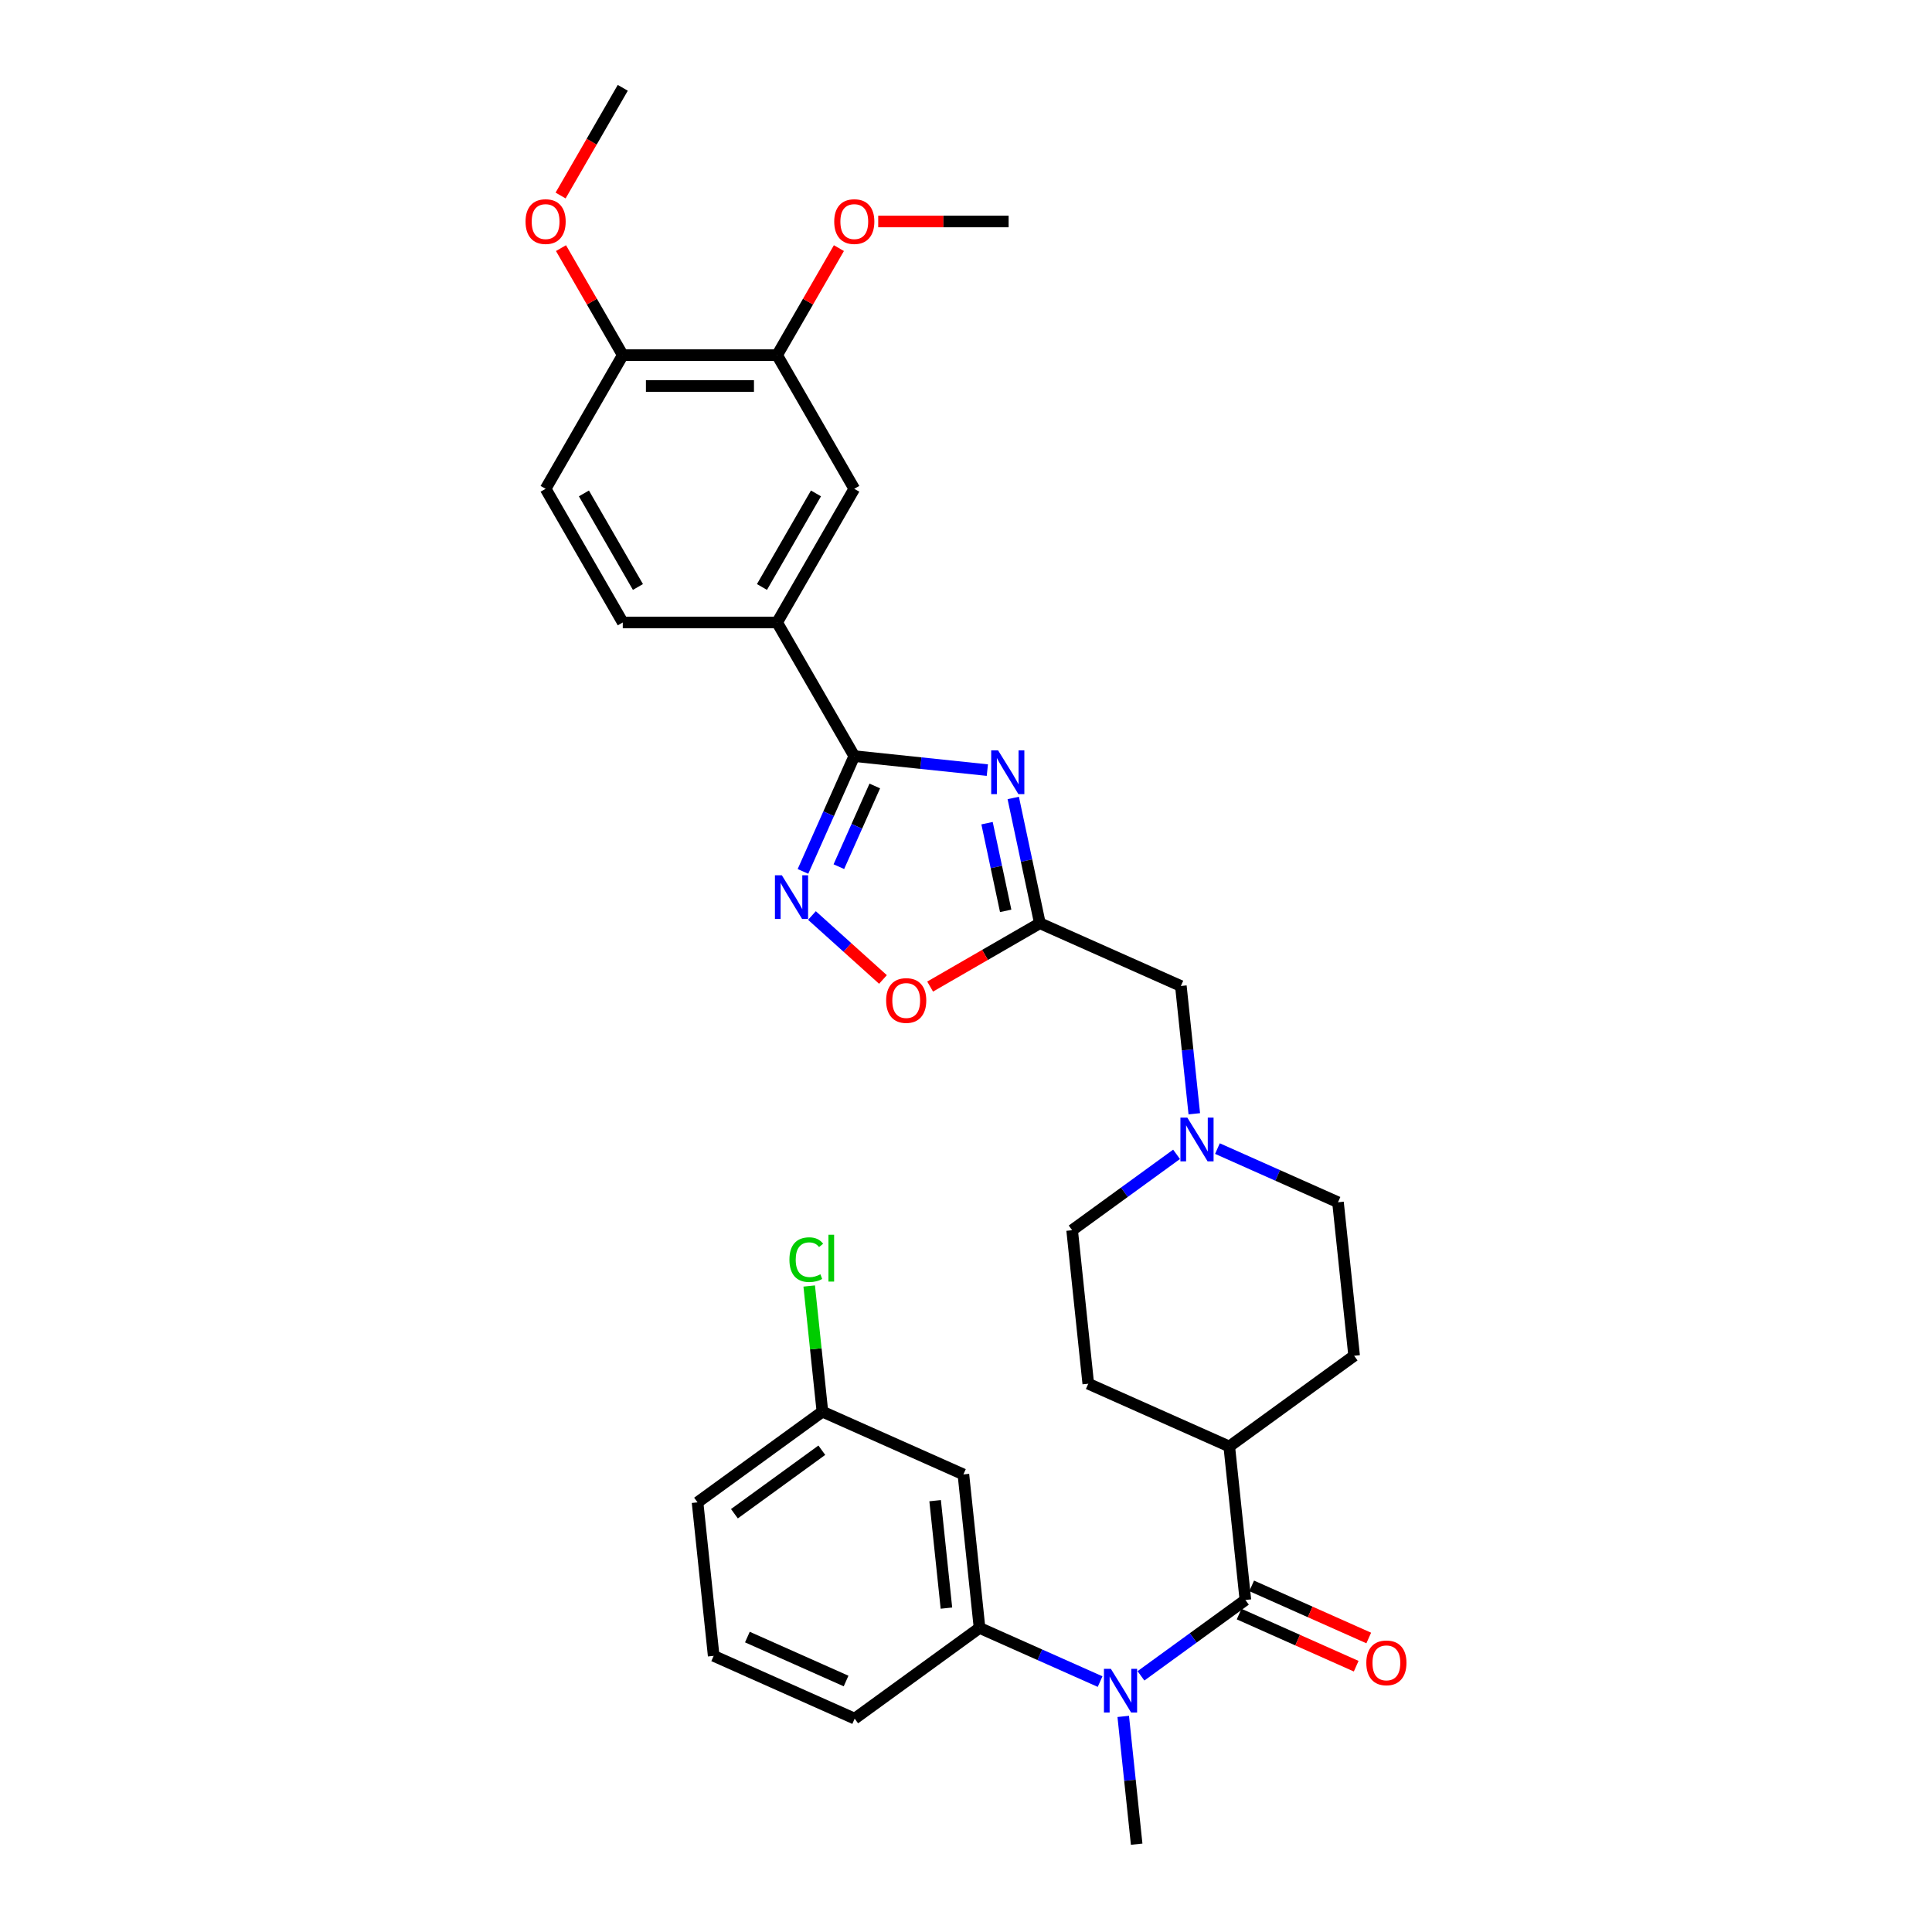 <?xml version='1.0' encoding='iso-8859-1'?>
<svg version='1.1' baseProfile='full'
              xmlns='http://www.w3.org/2000/svg'
                      xmlns:rdkit='http://www.rdkit.org/xml'
                      xmlns:xlink='http://www.w3.org/1999/xlink'
                  xml:space='preserve'
width='1000px' height='1000px' viewBox='0 0 1000 1000'>
<!-- END OF HEADER -->
<rect style='opacity:1.0;fill:#FFFFFF;stroke:none' width='1000' height='1000' x='0' y='0'> </rect>
<path class='bond-0' d='M 511.048,398.607 L 476.613,394.988' style='fill:none;fill-rule:evenodd;stroke:#0000FF;stroke-width:6px;stroke-linecap:butt;stroke-linejoin:miter;stroke-opacity:1' />
<path class='bond-0' d='M 476.613,394.988 L 442.177,391.369' style='fill:none;fill-rule:evenodd;stroke:#000000;stroke-width:6px;stroke-linecap:butt;stroke-linejoin:miter;stroke-opacity:1' />
<path class='bond-2' d='M 524.454,413.028 L 531.344,445.443' style='fill:none;fill-rule:evenodd;stroke:#0000FF;stroke-width:6px;stroke-linecap:butt;stroke-linejoin:miter;stroke-opacity:1' />
<path class='bond-2' d='M 531.344,445.443 L 538.234,477.859' style='fill:none;fill-rule:evenodd;stroke:#000000;stroke-width:6px;stroke-linecap:butt;stroke-linejoin:miter;stroke-opacity:1' />
<path class='bond-2' d='M 510.893,426.074 L 515.716,448.765' style='fill:none;fill-rule:evenodd;stroke:#0000FF;stroke-width:6px;stroke-linecap:butt;stroke-linejoin:miter;stroke-opacity:1' />
<path class='bond-2' d='M 515.716,448.765 L 520.539,471.456' style='fill:none;fill-rule:evenodd;stroke:#000000;stroke-width:6px;stroke-linecap:butt;stroke-linejoin:miter;stroke-opacity:1' />
<path class='bond-1' d='M 442.177,391.369 L 428.894,421.204' style='fill:none;fill-rule:evenodd;stroke:#000000;stroke-width:6px;stroke-linecap:butt;stroke-linejoin:miter;stroke-opacity:1' />
<path class='bond-1' d='M 428.894,421.204 L 415.611,451.039' style='fill:none;fill-rule:evenodd;stroke:#0000FF;stroke-width:6px;stroke-linecap:butt;stroke-linejoin:miter;stroke-opacity:1' />
<path class='bond-1' d='M 452.788,406.818 L 443.49,427.702' style='fill:none;fill-rule:evenodd;stroke:#000000;stroke-width:6px;stroke-linecap:butt;stroke-linejoin:miter;stroke-opacity:1' />
<path class='bond-1' d='M 443.49,427.702 L 434.191,448.587' style='fill:none;fill-rule:evenodd;stroke:#0000FF;stroke-width:6px;stroke-linecap:butt;stroke-linejoin:miter;stroke-opacity:1' />
<path class='bond-7' d='M 442.177,391.369 L 402.235,322.186' style='fill:none;fill-rule:evenodd;stroke:#000000;stroke-width:6px;stroke-linecap:butt;stroke-linejoin:miter;stroke-opacity:1' />
<path class='bond-32' d='M 420.262,473.871 L 438.643,490.422' style='fill:none;fill-rule:evenodd;stroke:#0000FF;stroke-width:6px;stroke-linecap:butt;stroke-linejoin:miter;stroke-opacity:1' />
<path class='bond-32' d='M 438.643,490.422 L 457.025,506.973' style='fill:none;fill-rule:evenodd;stroke:#FF0000;stroke-width:6px;stroke-linecap:butt;stroke-linejoin:miter;stroke-opacity:1' />
<path class='bond-5' d='M 538.234,477.859 L 509.834,494.256' style='fill:none;fill-rule:evenodd;stroke:#000000;stroke-width:6px;stroke-linecap:butt;stroke-linejoin:miter;stroke-opacity:1' />
<path class='bond-5' d='M 509.834,494.256 L 481.434,510.652' style='fill:none;fill-rule:evenodd;stroke:#FF0000;stroke-width:6px;stroke-linecap:butt;stroke-linejoin:miter;stroke-opacity:1' />
<path class='bond-13' d='M 538.234,477.859 L 611.213,510.351' style='fill:none;fill-rule:evenodd;stroke:#000000;stroke-width:6px;stroke-linecap:butt;stroke-linejoin:miter;stroke-opacity:1' />
<path class='bond-3' d='M 644.614,828.142 L 636.264,748.694' style='fill:none;fill-rule:evenodd;stroke:#000000;stroke-width:6px;stroke-linecap:butt;stroke-linejoin:miter;stroke-opacity:1' />
<path class='bond-4' d='M 644.614,828.142 L 617.589,847.778' style='fill:none;fill-rule:evenodd;stroke:#000000;stroke-width:6px;stroke-linecap:butt;stroke-linejoin:miter;stroke-opacity:1' />
<path class='bond-4' d='M 617.589,847.778 L 590.563,867.413' style='fill:none;fill-rule:evenodd;stroke:#0000FF;stroke-width:6px;stroke-linecap:butt;stroke-linejoin:miter;stroke-opacity:1' />
<path class='bond-14' d='M 641.365,835.44 L 671.664,848.93' style='fill:none;fill-rule:evenodd;stroke:#000000;stroke-width:6px;stroke-linecap:butt;stroke-linejoin:miter;stroke-opacity:1' />
<path class='bond-14' d='M 671.664,848.93 L 701.962,862.419' style='fill:none;fill-rule:evenodd;stroke:#FF0000;stroke-width:6px;stroke-linecap:butt;stroke-linejoin:miter;stroke-opacity:1' />
<path class='bond-14' d='M 647.864,820.844 L 678.162,834.334' style='fill:none;fill-rule:evenodd;stroke:#000000;stroke-width:6px;stroke-linecap:butt;stroke-linejoin:miter;stroke-opacity:1' />
<path class='bond-14' d='M 678.162,834.334 L 708.46,847.824' style='fill:none;fill-rule:evenodd;stroke:#FF0000;stroke-width:6px;stroke-linecap:butt;stroke-linejoin:miter;stroke-opacity:1' />
<path class='bond-6' d='M 569.409,870.389 L 538.208,856.497' style='fill:none;fill-rule:evenodd;stroke:#0000FF;stroke-width:6px;stroke-linecap:butt;stroke-linejoin:miter;stroke-opacity:1' />
<path class='bond-6' d='M 538.208,856.497 L 507.007,842.605' style='fill:none;fill-rule:evenodd;stroke:#000000;stroke-width:6px;stroke-linecap:butt;stroke-linejoin:miter;stroke-opacity:1' />
<path class='bond-26' d='M 581.385,888.407 L 584.86,921.476' style='fill:none;fill-rule:evenodd;stroke:#0000FF;stroke-width:6px;stroke-linecap:butt;stroke-linejoin:miter;stroke-opacity:1' />
<path class='bond-26' d='M 584.86,921.476 L 588.336,954.545' style='fill:none;fill-rule:evenodd;stroke:#000000;stroke-width:6px;stroke-linecap:butt;stroke-linejoin:miter;stroke-opacity:1' />
<path class='bond-10' d='M 507.007,842.605 L 498.657,763.158' style='fill:none;fill-rule:evenodd;stroke:#000000;stroke-width:6px;stroke-linecap:butt;stroke-linejoin:miter;stroke-opacity:1' />
<path class='bond-10' d='M 489.865,832.358 L 484.02,776.745' style='fill:none;fill-rule:evenodd;stroke:#000000;stroke-width:6px;stroke-linecap:butt;stroke-linejoin:miter;stroke-opacity:1' />
<path class='bond-27' d='M 507.007,842.605 L 442.378,889.561' style='fill:none;fill-rule:evenodd;stroke:#000000;stroke-width:6px;stroke-linecap:butt;stroke-linejoin:miter;stroke-opacity:1' />
<path class='bond-9' d='M 402.235,322.186 L 442.177,253.003' style='fill:none;fill-rule:evenodd;stroke:#000000;stroke-width:6px;stroke-linecap:butt;stroke-linejoin:miter;stroke-opacity:1' />
<path class='bond-9' d='M 394.39,303.82 L 422.349,255.392' style='fill:none;fill-rule:evenodd;stroke:#000000;stroke-width:6px;stroke-linecap:butt;stroke-linejoin:miter;stroke-opacity:1' />
<path class='bond-16' d='M 402.235,322.186 L 322.349,322.186' style='fill:none;fill-rule:evenodd;stroke:#000000;stroke-width:6px;stroke-linecap:butt;stroke-linejoin:miter;stroke-opacity:1' />
<path class='bond-8' d='M 618.165,576.49 L 614.689,543.42' style='fill:none;fill-rule:evenodd;stroke:#0000FF;stroke-width:6px;stroke-linecap:butt;stroke-linejoin:miter;stroke-opacity:1' />
<path class='bond-8' d='M 614.689,543.42 L 611.213,510.351' style='fill:none;fill-rule:evenodd;stroke:#000000;stroke-width:6px;stroke-linecap:butt;stroke-linejoin:miter;stroke-opacity:1' />
<path class='bond-20' d='M 608.987,597.483 L 581.961,617.119' style='fill:none;fill-rule:evenodd;stroke:#0000FF;stroke-width:6px;stroke-linecap:butt;stroke-linejoin:miter;stroke-opacity:1' />
<path class='bond-20' d='M 581.961,617.119 L 554.935,636.754' style='fill:none;fill-rule:evenodd;stroke:#000000;stroke-width:6px;stroke-linecap:butt;stroke-linejoin:miter;stroke-opacity:1' />
<path class='bond-21' d='M 630.14,594.508 L 661.341,608.399' style='fill:none;fill-rule:evenodd;stroke:#0000FF;stroke-width:6px;stroke-linecap:butt;stroke-linejoin:miter;stroke-opacity:1' />
<path class='bond-21' d='M 661.341,608.399 L 692.543,622.291' style='fill:none;fill-rule:evenodd;stroke:#000000;stroke-width:6px;stroke-linecap:butt;stroke-linejoin:miter;stroke-opacity:1' />
<path class='bond-11' d='M 442.177,253.003 L 402.235,183.82' style='fill:none;fill-rule:evenodd;stroke:#000000;stroke-width:6px;stroke-linecap:butt;stroke-linejoin:miter;stroke-opacity:1' />
<path class='bond-22' d='M 498.657,763.158 L 425.678,730.665' style='fill:none;fill-rule:evenodd;stroke:#000000;stroke-width:6px;stroke-linecap:butt;stroke-linejoin:miter;stroke-opacity:1' />
<path class='bond-23' d='M 402.235,183.82 L 418.226,156.123' style='fill:none;fill-rule:evenodd;stroke:#000000;stroke-width:6px;stroke-linecap:butt;stroke-linejoin:miter;stroke-opacity:1' />
<path class='bond-23' d='M 418.226,156.123 L 434.217,128.426' style='fill:none;fill-rule:evenodd;stroke:#FF0000;stroke-width:6px;stroke-linecap:butt;stroke-linejoin:miter;stroke-opacity:1' />
<path class='bond-34' d='M 402.235,183.82 L 322.349,183.82' style='fill:none;fill-rule:evenodd;stroke:#000000;stroke-width:6px;stroke-linecap:butt;stroke-linejoin:miter;stroke-opacity:1' />
<path class='bond-34' d='M 390.252,199.797 L 334.332,199.797' style='fill:none;fill-rule:evenodd;stroke:#000000;stroke-width:6px;stroke-linecap:butt;stroke-linejoin:miter;stroke-opacity:1' />
<path class='bond-12' d='M 636.264,748.694 L 700.893,701.739' style='fill:none;fill-rule:evenodd;stroke:#000000;stroke-width:6px;stroke-linecap:butt;stroke-linejoin:miter;stroke-opacity:1' />
<path class='bond-33' d='M 636.264,748.694 L 563.285,716.202' style='fill:none;fill-rule:evenodd;stroke:#000000;stroke-width:6px;stroke-linecap:butt;stroke-linejoin:miter;stroke-opacity:1' />
<path class='bond-15' d='M 322.349,183.82 L 282.407,253.003' style='fill:none;fill-rule:evenodd;stroke:#000000;stroke-width:6px;stroke-linecap:butt;stroke-linejoin:miter;stroke-opacity:1' />
<path class='bond-25' d='M 322.349,183.82 L 306.358,156.123' style='fill:none;fill-rule:evenodd;stroke:#000000;stroke-width:6px;stroke-linecap:butt;stroke-linejoin:miter;stroke-opacity:1' />
<path class='bond-25' d='M 306.358,156.123 L 290.367,128.426' style='fill:none;fill-rule:evenodd;stroke:#FF0000;stroke-width:6px;stroke-linecap:butt;stroke-linejoin:miter;stroke-opacity:1' />
<path class='bond-17' d='M 322.349,322.186 L 282.407,253.003' style='fill:none;fill-rule:evenodd;stroke:#000000;stroke-width:6px;stroke-linecap:butt;stroke-linejoin:miter;stroke-opacity:1' />
<path class='bond-17' d='M 330.194,303.82 L 302.235,255.392' style='fill:none;fill-rule:evenodd;stroke:#000000;stroke-width:6px;stroke-linecap:butt;stroke-linejoin:miter;stroke-opacity:1' />
<path class='bond-18' d='M 563.285,716.202 L 554.935,636.754' style='fill:none;fill-rule:evenodd;stroke:#000000;stroke-width:6px;stroke-linecap:butt;stroke-linejoin:miter;stroke-opacity:1' />
<path class='bond-19' d='M 700.893,701.739 L 692.543,622.291' style='fill:none;fill-rule:evenodd;stroke:#000000;stroke-width:6px;stroke-linecap:butt;stroke-linejoin:miter;stroke-opacity:1' />
<path class='bond-24' d='M 425.678,730.665 L 422.26,698.147' style='fill:none;fill-rule:evenodd;stroke:#000000;stroke-width:6px;stroke-linecap:butt;stroke-linejoin:miter;stroke-opacity:1' />
<path class='bond-24' d='M 422.26,698.147 L 418.842,665.629' style='fill:none;fill-rule:evenodd;stroke:#00CC00;stroke-width:6px;stroke-linecap:butt;stroke-linejoin:miter;stroke-opacity:1' />
<path class='bond-35' d='M 425.678,730.665 L 361.049,777.621' style='fill:none;fill-rule:evenodd;stroke:#000000;stroke-width:6px;stroke-linecap:butt;stroke-linejoin:miter;stroke-opacity:1' />
<path class='bond-35' d='M 425.374,750.634 L 380.134,783.503' style='fill:none;fill-rule:evenodd;stroke:#000000;stroke-width:6px;stroke-linecap:butt;stroke-linejoin:miter;stroke-opacity:1' />
<path class='bond-30' d='M 454.56,114.637 L 488.311,114.637' style='fill:none;fill-rule:evenodd;stroke:#FF0000;stroke-width:6px;stroke-linecap:butt;stroke-linejoin:miter;stroke-opacity:1' />
<path class='bond-30' d='M 488.311,114.637 L 522.063,114.637' style='fill:none;fill-rule:evenodd;stroke:#000000;stroke-width:6px;stroke-linecap:butt;stroke-linejoin:miter;stroke-opacity:1' />
<path class='bond-31' d='M 290.164,101.201 L 306.257,73.328' style='fill:none;fill-rule:evenodd;stroke:#FF0000;stroke-width:6px;stroke-linecap:butt;stroke-linejoin:miter;stroke-opacity:1' />
<path class='bond-31' d='M 306.257,73.328 L 322.349,45.455' style='fill:none;fill-rule:evenodd;stroke:#000000;stroke-width:6px;stroke-linecap:butt;stroke-linejoin:miter;stroke-opacity:1' />
<path class='bond-28' d='M 442.378,889.561 L 369.399,857.068' style='fill:none;fill-rule:evenodd;stroke:#000000;stroke-width:6px;stroke-linecap:butt;stroke-linejoin:miter;stroke-opacity:1' />
<path class='bond-28' d='M 437.93,870.091 L 386.845,847.347' style='fill:none;fill-rule:evenodd;stroke:#000000;stroke-width:6px;stroke-linecap:butt;stroke-linejoin:miter;stroke-opacity:1' />
<path class='bond-29' d='M 369.399,857.068 L 361.049,777.621' style='fill:none;fill-rule:evenodd;stroke:#000000;stroke-width:6px;stroke-linecap:butt;stroke-linejoin:miter;stroke-opacity:1' />
<path  class='atom-0' d='M 516.624 388.407
L 524.038 400.39
Q 524.773 401.572, 525.955 403.713
Q 527.137 405.854, 527.201 405.982
L 527.201 388.407
L 530.205 388.407
L 530.205 411.031
L 527.105 411.031
L 519.149 397.929
Q 518.222 396.396, 517.232 394.638
Q 516.273 392.881, 515.985 392.337
L 515.985 411.031
L 513.046 411.031
L 513.046 388.407
L 516.624 388.407
' fill='#0000FF'/>
<path  class='atom-2' d='M 404.684 453.036
L 412.098 465.019
Q 412.833 466.201, 414.015 468.342
Q 415.197 470.483, 415.261 470.611
L 415.261 453.036
L 418.265 453.036
L 418.265 475.659
L 415.165 475.659
L 407.209 462.558
Q 406.282 461.024, 405.291 459.267
Q 404.333 457.509, 404.045 456.966
L 404.045 475.659
L 401.105 475.659
L 401.105 453.036
L 404.684 453.036
' fill='#0000FF'/>
<path  class='atom-5' d='M 574.985 863.786
L 582.398 875.769
Q 583.133 876.951, 584.316 879.092
Q 585.498 881.233, 585.562 881.361
L 585.562 863.786
L 588.566 863.786
L 588.566 886.409
L 585.466 886.409
L 577.509 873.308
Q 576.583 871.774, 575.592 870.017
Q 574.633 868.259, 574.346 867.716
L 574.346 886.409
L 571.406 886.409
L 571.406 863.786
L 574.985 863.786
' fill='#0000FF'/>
<path  class='atom-6' d='M 458.666 517.865
Q 458.666 512.433, 461.351 509.397
Q 464.035 506.362, 469.052 506.362
Q 474.068 506.362, 476.752 509.397
Q 479.437 512.433, 479.437 517.865
Q 479.437 523.361, 476.721 526.493
Q 474.004 529.592, 469.052 529.592
Q 464.067 529.592, 461.351 526.493
Q 458.666 523.393, 458.666 517.865
M 469.052 527.036
Q 472.503 527.036, 474.356 524.735
Q 476.241 522.403, 476.241 517.865
Q 476.241 513.424, 474.356 511.187
Q 472.503 508.918, 469.052 508.918
Q 465.6 508.918, 463.715 511.155
Q 461.862 513.392, 461.862 517.865
Q 461.862 522.435, 463.715 524.735
Q 465.6 527.036, 469.052 527.036
' fill='#FF0000'/>
<path  class='atom-9' d='M 614.563 578.487
L 621.976 590.47
Q 622.711 591.652, 623.893 593.793
Q 625.076 595.934, 625.14 596.062
L 625.14 578.487
L 628.143 578.487
L 628.143 601.111
L 625.044 601.111
L 617.087 588.009
Q 616.16 586.476, 615.17 584.718
Q 614.211 582.961, 613.924 582.417
L 613.924 601.111
L 610.984 601.111
L 610.984 578.487
L 614.563 578.487
' fill='#0000FF'/>
<path  class='atom-15' d='M 707.208 860.698
Q 707.208 855.266, 709.892 852.231
Q 712.577 849.195, 717.593 849.195
Q 722.61 849.195, 725.294 852.231
Q 727.979 855.266, 727.979 860.698
Q 727.979 866.195, 725.262 869.326
Q 722.546 872.426, 717.593 872.426
Q 712.609 872.426, 709.892 869.326
Q 707.208 866.226, 707.208 860.698
M 717.593 869.869
Q 721.045 869.869, 722.898 867.569
Q 724.783 865.236, 724.783 860.698
Q 724.783 856.257, 722.898 854.02
Q 721.045 851.751, 717.593 851.751
Q 714.142 851.751, 712.257 853.988
Q 710.404 856.225, 710.404 860.698
Q 710.404 865.268, 712.257 867.569
Q 714.142 869.869, 717.593 869.869
' fill='#FF0000'/>
<path  class='atom-24' d='M 431.792 114.701
Q 431.792 109.269, 434.476 106.233
Q 437.161 103.198, 442.177 103.198
Q 447.194 103.198, 449.878 106.233
Q 452.563 109.269, 452.563 114.701
Q 452.563 120.197, 449.846 123.329
Q 447.13 126.428, 442.177 126.428
Q 437.193 126.428, 434.476 123.329
Q 431.792 120.229, 431.792 114.701
M 442.177 123.872
Q 445.628 123.872, 447.482 121.571
Q 449.367 119.239, 449.367 114.701
Q 449.367 110.26, 447.482 108.023
Q 445.628 105.754, 442.177 105.754
Q 438.726 105.754, 436.841 107.991
Q 434.988 110.228, 434.988 114.701
Q 434.988 119.271, 436.841 121.571
Q 438.726 123.872, 442.177 123.872
' fill='#FF0000'/>
<path  class='atom-25' d='M 408.604 652
Q 408.604 646.376, 411.224 643.437
Q 413.876 640.465, 418.893 640.465
Q 423.558 640.465, 426.051 643.756
L 423.942 645.482
Q 422.12 643.085, 418.893 643.085
Q 415.474 643.085, 413.653 645.386
Q 411.863 647.654, 411.863 652
Q 411.863 656.474, 413.716 658.775
Q 415.602 661.075, 419.245 661.075
Q 421.737 661.075, 424.645 659.573
L 425.54 661.97
Q 424.357 662.737, 422.568 663.184
Q 420.778 663.632, 418.797 663.632
Q 413.876 663.632, 411.224 660.628
Q 408.604 657.624, 408.604 652
' fill='#00CC00'/>
<path  class='atom-25' d='M 428.799 639.091
L 431.739 639.091
L 431.739 663.344
L 428.799 663.344
L 428.799 639.091
' fill='#00CC00'/>
<path  class='atom-26' d='M 272.021 114.701
Q 272.021 109.269, 274.706 106.233
Q 277.39 103.198, 282.407 103.198
Q 287.423 103.198, 290.108 106.233
Q 292.792 109.269, 292.792 114.701
Q 292.792 120.197, 290.076 123.329
Q 287.359 126.428, 282.407 126.428
Q 277.422 126.428, 274.706 123.329
Q 272.021 120.229, 272.021 114.701
M 282.407 123.872
Q 285.858 123.872, 287.711 121.571
Q 289.596 119.239, 289.596 114.701
Q 289.596 110.26, 287.711 108.023
Q 285.858 105.754, 282.407 105.754
Q 278.955 105.754, 277.07 107.991
Q 275.217 110.228, 275.217 114.701
Q 275.217 119.271, 277.07 121.571
Q 278.955 123.872, 282.407 123.872
' fill='#FF0000'/>
</svg>
